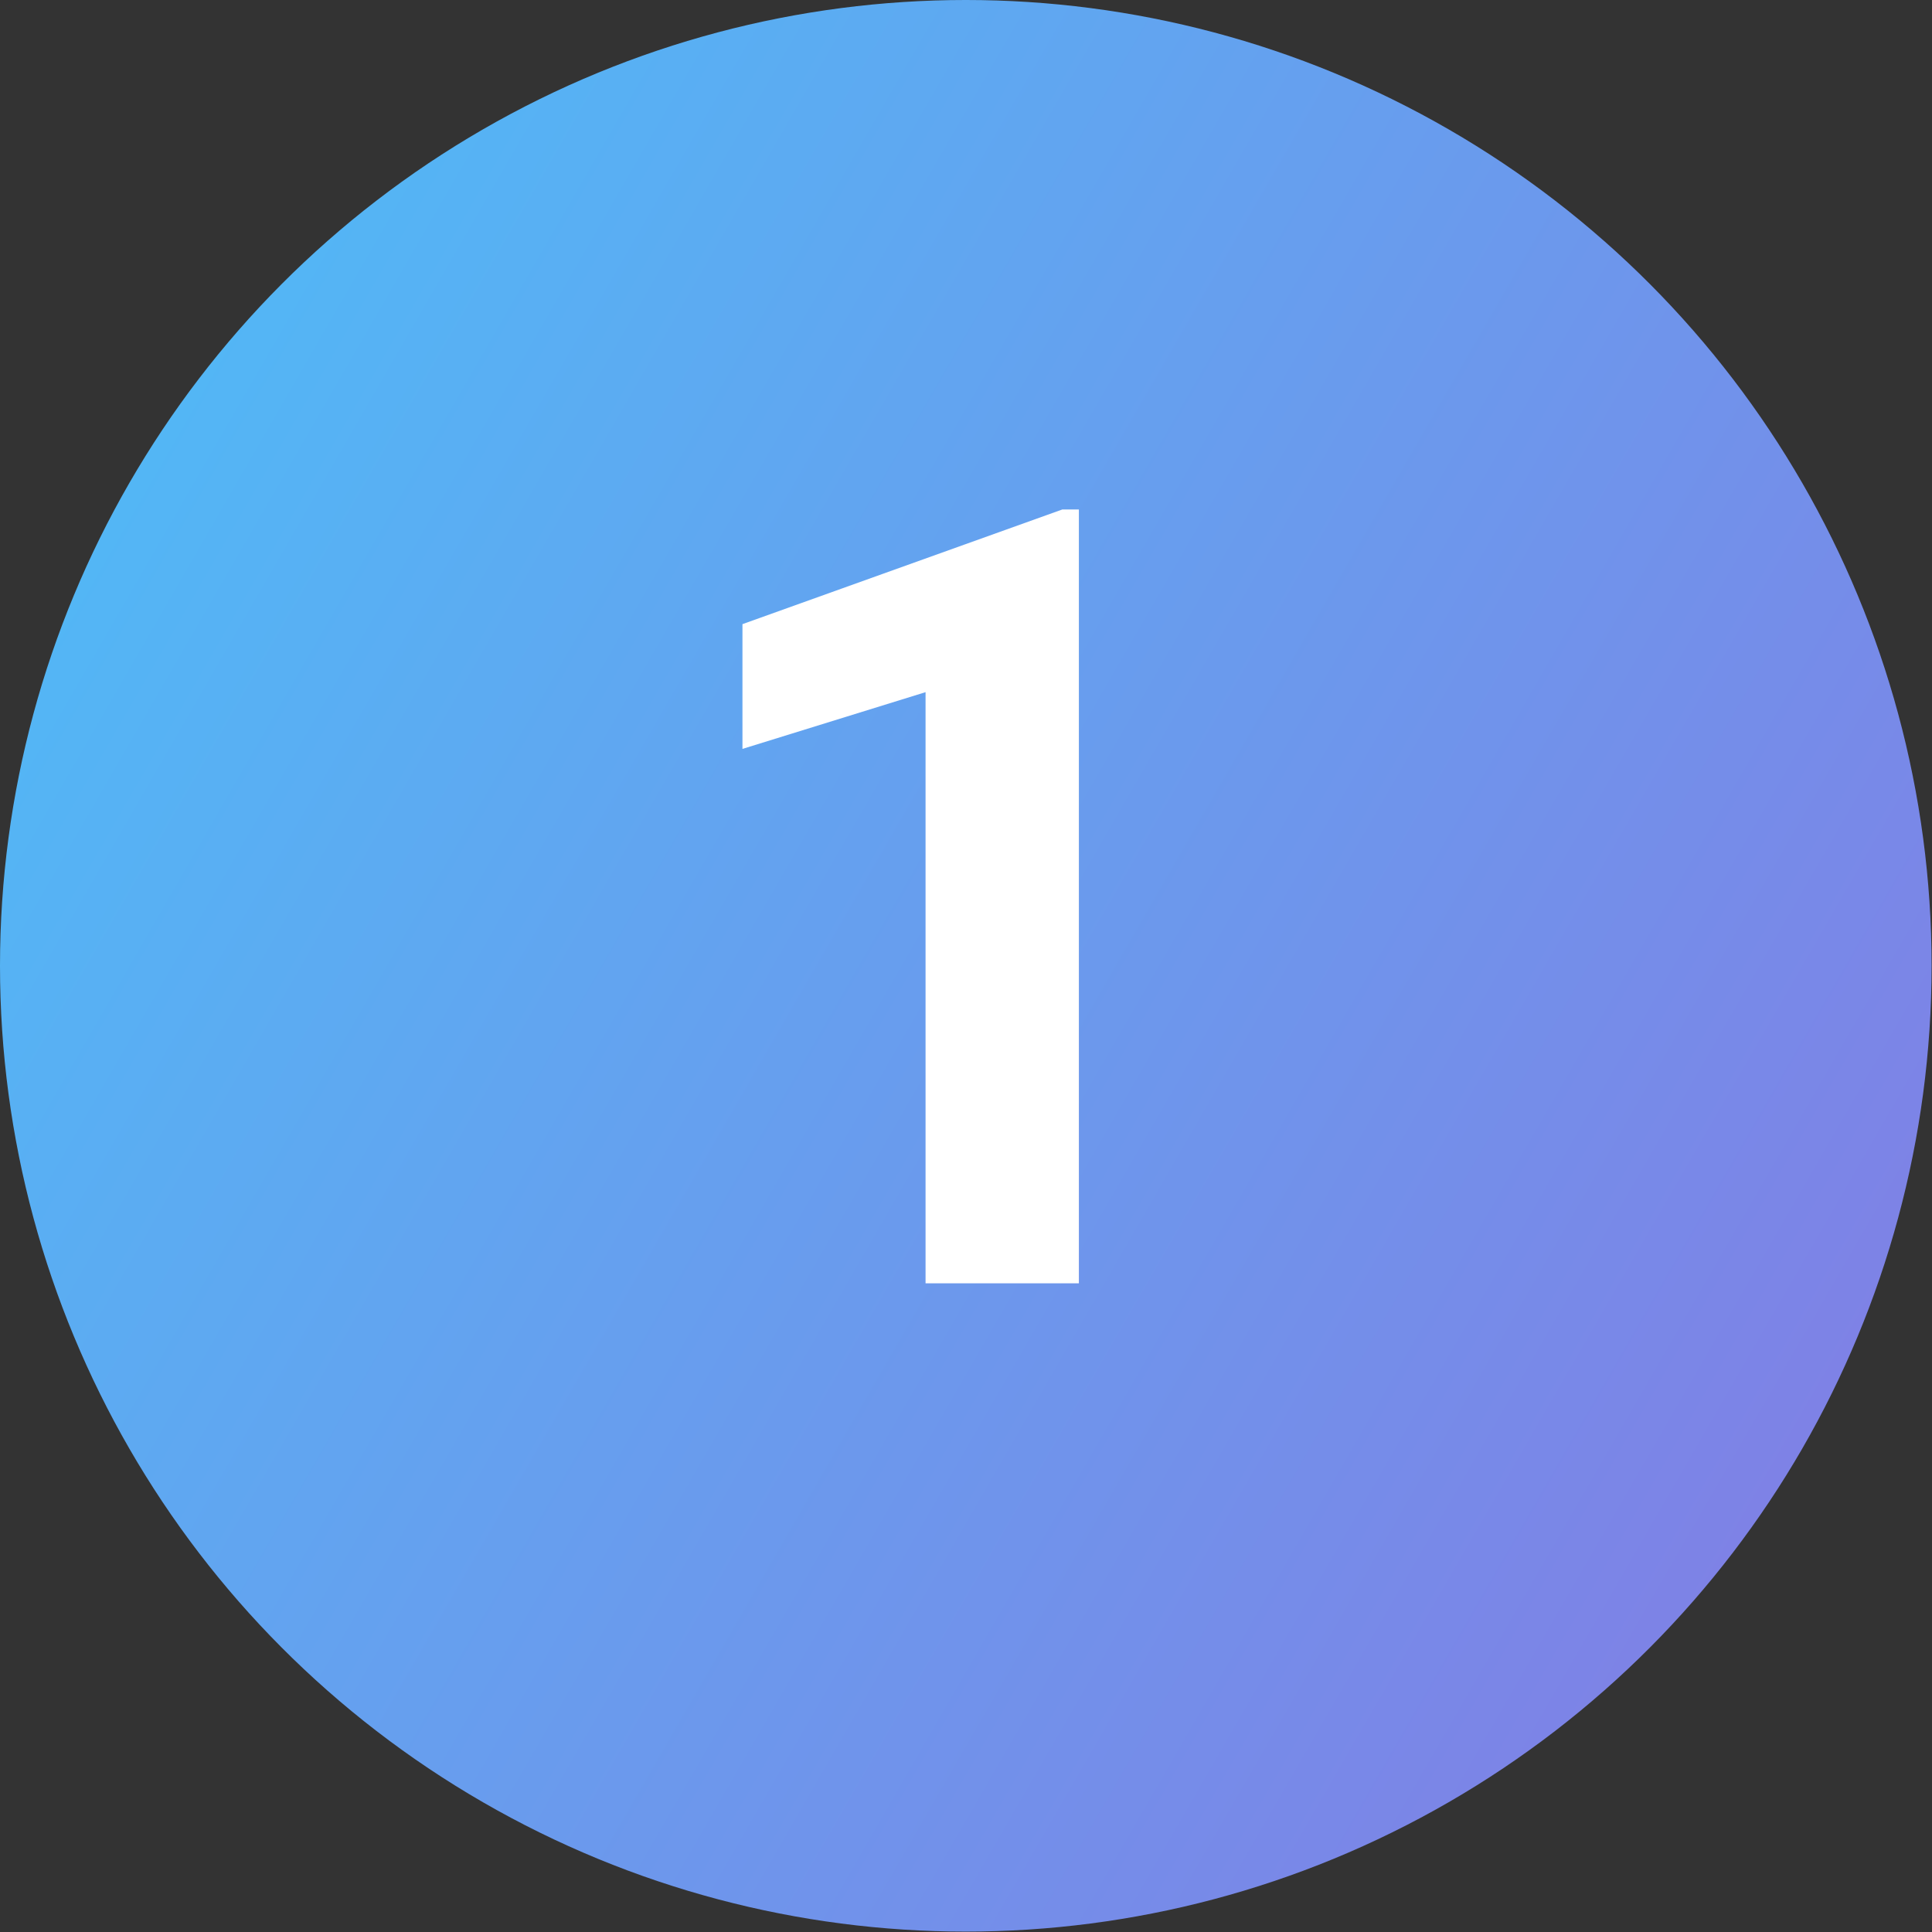 <svg xmlns="http://www.w3.org/2000/svg" id="Layer_2" width="48.01" height="48.01"><rect width="100%" height="100%" fill="#333333" stroke="none"/><defs><linearGradient id="linear-gradient" x1="0" y1="199.52" x2="48" y2="199.52" gradientTransform="scale(1 -1) rotate(-30 -393.093 87.751)" gradientUnits="userSpaceOnUse"><stop offset="0" stop-color="#53b6f5"></stop><stop offset="1" stop-color="#7e82e6"></stop></linearGradient><style>.cls-2{isolation:isolate}</style></defs><g id="Layer_1-2"><circle cx="24" cy="24" r="24" style="fill:url(#linear-gradient)"></circle><g class="cls-2"><path d="M26.81 31.89H23V17.2l-4.55 1.41v-3.1l7.95-2.85h.41v19.22Z" style="fill:#fff" class="cls-2"></path></g></g></svg>